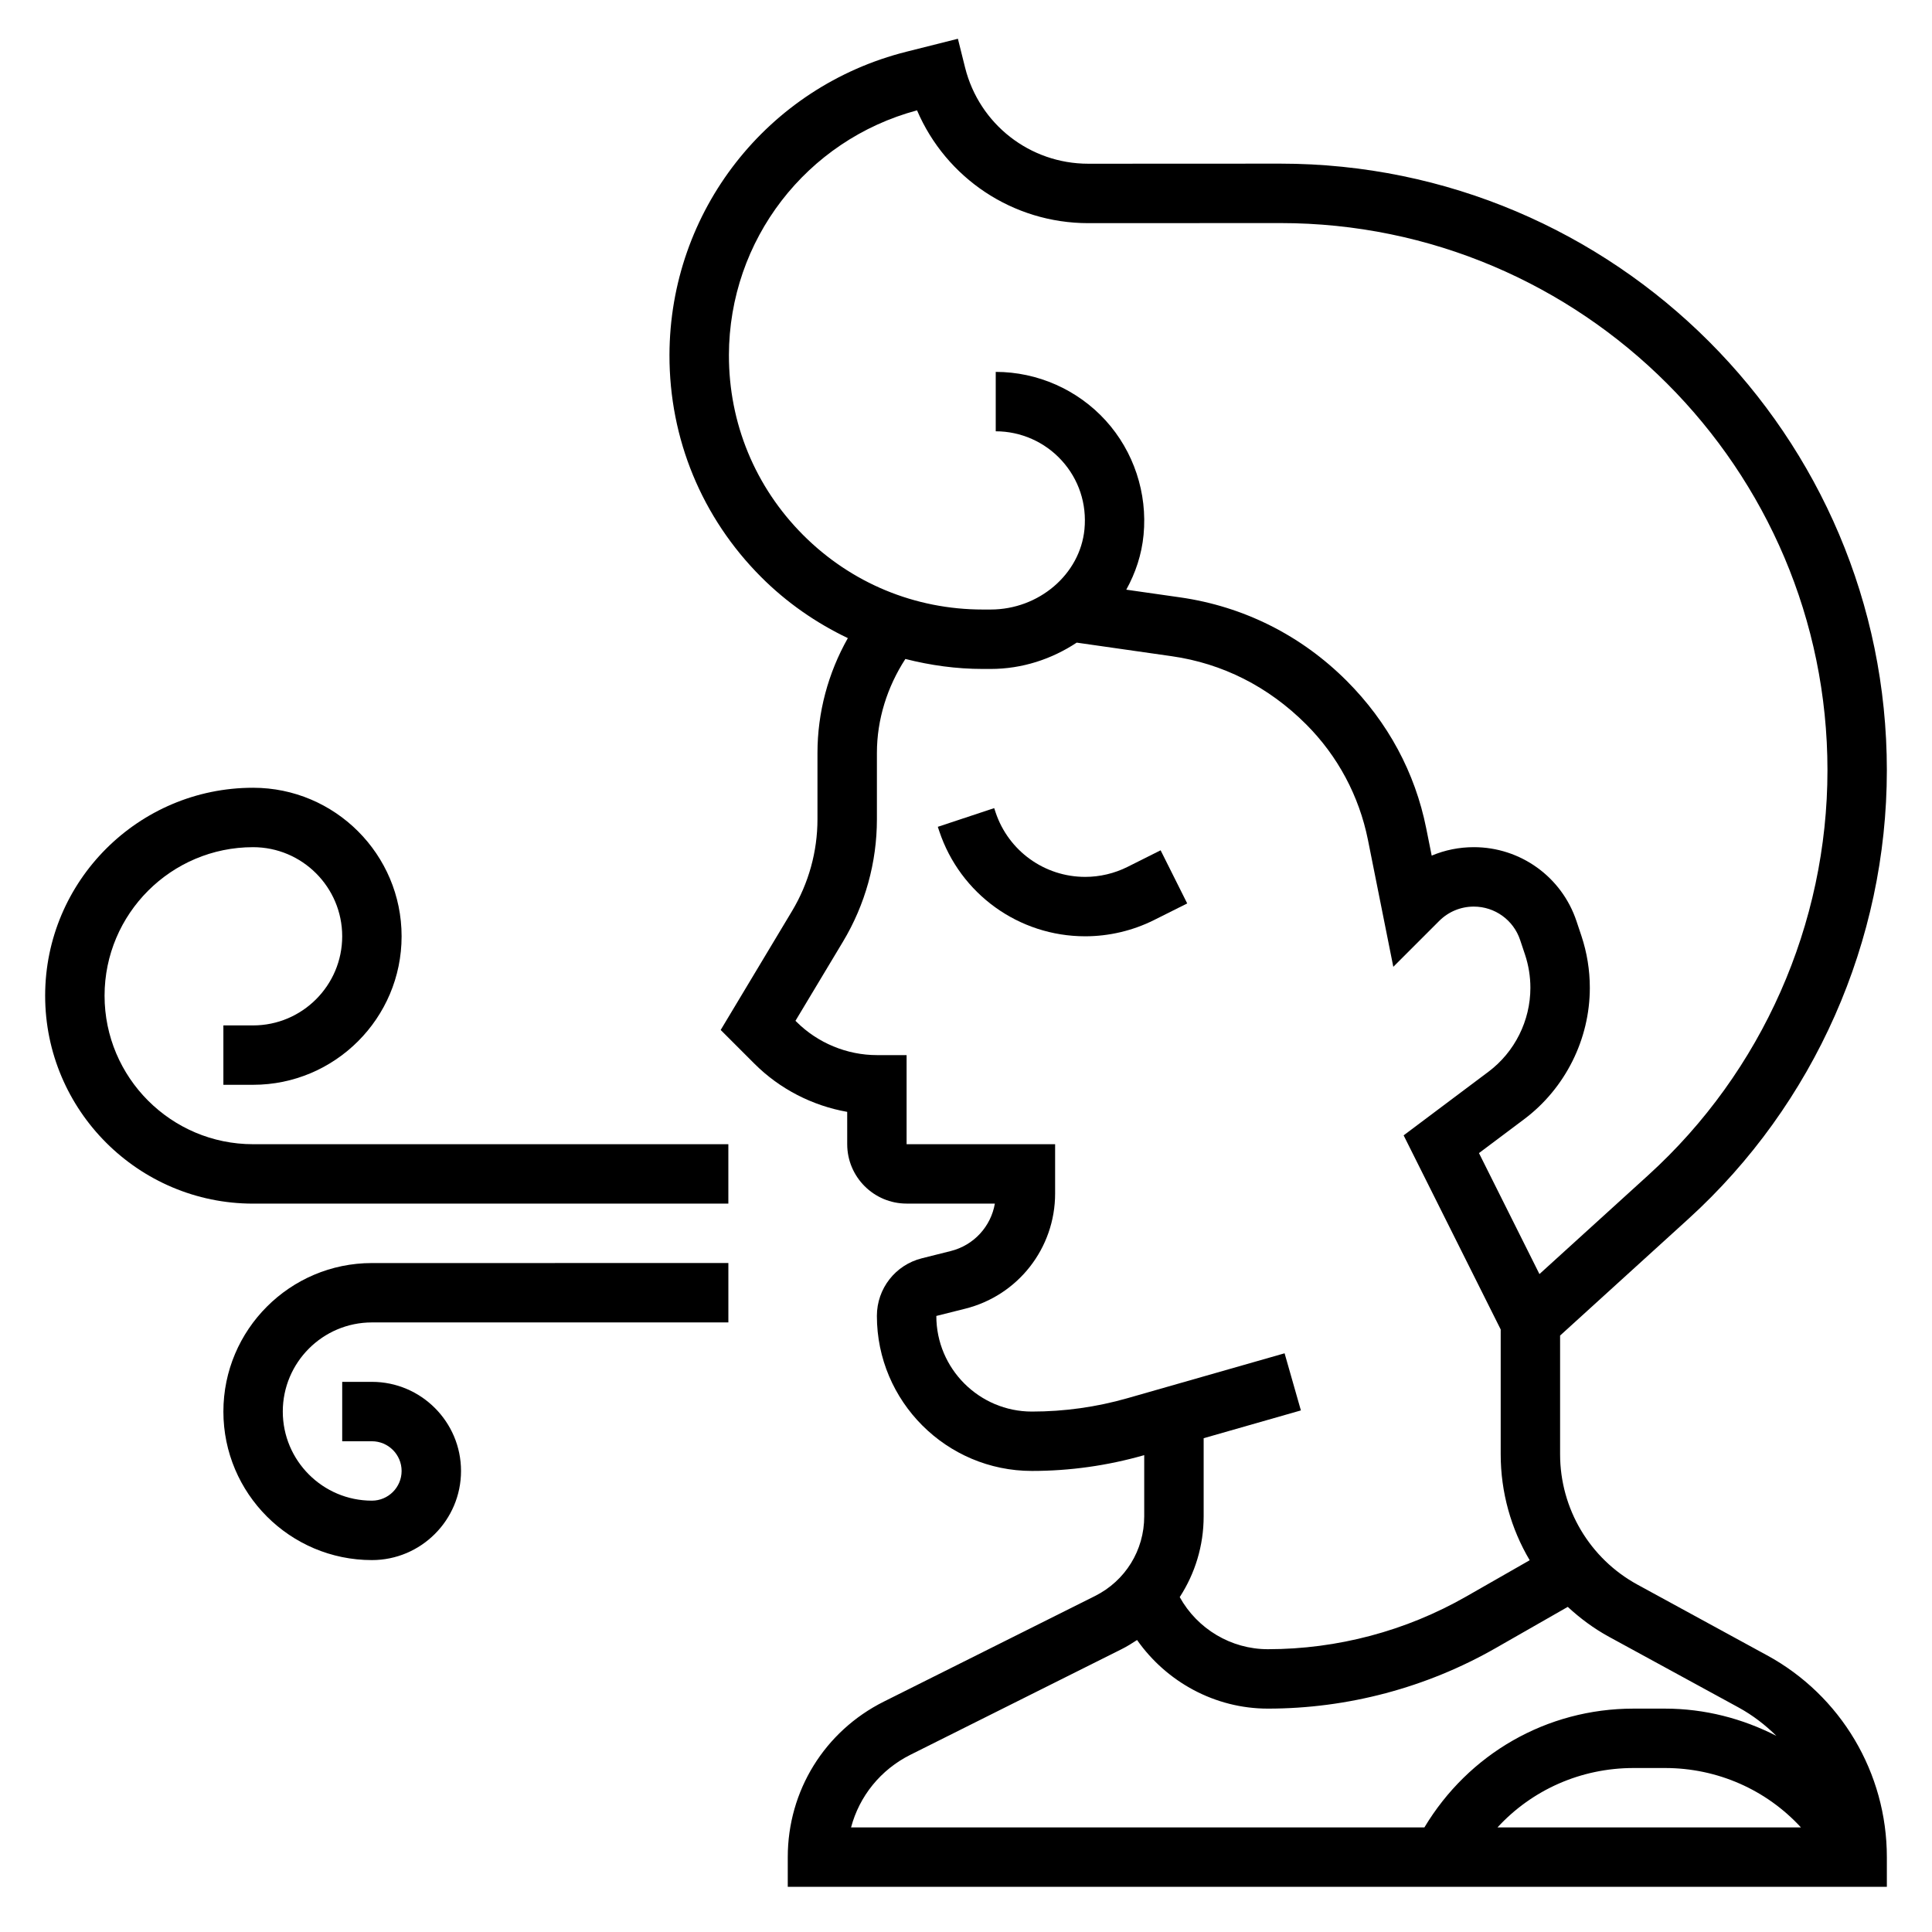 <?xml version="1.0" encoding="UTF-8"?>
<!-- Uploaded to: SVG Repo, www.svgrepo.com, Generator: SVG Repo Mixer Tools -->
<svg fill="#000000" width="800px" height="800px" version="1.1" viewBox="144 144 512 512" xmlns="http://www.w3.org/2000/svg">
 <g>
  <path d="m442.79 373.74c-3.461 1.73-7.336 2.644-11.199 2.644-10.793 0-20.332-6.879-23.75-17.105l-0.371-1.117-14.941 4.953 0.379 1.133c5.559 16.68 21.105 27.879 38.684 27.879 6.305 0 12.609-1.488 18.238-4.305l8.793-4.402-7.047-14.082z"/>
  <path d="m612.29 582.68-34.328-18.727c-12.66-6.902-20.52-20.145-20.52-34.559v-31.457l33.977-30.891c33.434-30.391 52.617-73.742 52.617-118.93 0-88.637-72.109-160.75-160.74-160.75l-50.844 0.023h-0.055c-15.461 0-28.875-10.469-32.637-25.473l-1.906-7.644-13.609 3.426c-36.918 9.266-62.762 42.32-62.828 80.398-0.039 22.207 8.59 43.09 24.277 58.805 6.785 6.801 14.586 12.188 22.996 16.207-5.231 9.223-8.051 19.734-8.051 30.43v17.57c0 8.559-2.332 16.965-6.723 24.301l-18.926 31.543 8.957 8.957c6.668 6.668 15.336 11.117 24.57 12.746l0.004 8.566c0 8.684 7.062 15.742 15.742 15.742h23.387c-1.047 6.062-5.559 11.043-11.699 12.578l-7.629 1.914c-7.035 1.75-11.938 8.031-11.938 15.273 0 22.656 18.43 41.086 41.082 41.086 10.035 0 20.02-1.402 29.66-4.156l0.105-0.031v16.215c0 9.004-5.008 17.098-13.051 21.121l-55.93 27.969c-15.723 7.856-25.484 23.656-25.484 41.219v7.871h291.27v-7.871c0-22.309-12.164-42.801-31.746-53.477zm8.98 45.605h-80.422c9.133-9.926 22.066-15.742 36.055-15.742h8.32c13.98-0.004 26.914 5.812 36.047 15.742zm-284.1-390.16c0.055-30.488 20.5-57.008 49.855-64.883 7.676 17.941 25.363 29.898 45.383 29.898h0.07l50.828-0.023c79.941 0.004 144.99 65.047 144.99 145 0 40.762-17.293 79.871-47.461 107.29l-28.867 26.238-16.027-32.062 11.973-8.98c10.895-8.176 17.406-21.195 17.406-34.82 0-4.699-0.754-9.328-2.227-13.762l-1.309-3.914c-3.914-11.719-14.848-19.598-27.207-19.598-3.898 0-7.676 0.77-11.164 2.242l-1.457-7.266c-2.945-14.711-10.102-28.078-21.09-39.07-12.059-12.059-27.324-19.703-44.121-22.105l-14.273-2.039c2.449-4.418 4.086-9.305 4.582-14.516 1.062-11.074-2.606-22.129-10.043-30.316-7.445-8.184-18.074-12.883-29.133-12.883v15.742c6.644 0 13.012 2.816 17.484 7.738 4.527 4.984 6.676 11.453 6.031 18.223-1.152 11.93-12.07 21.273-24.871 21.273h-2.062c-17.996 0-34.914-7.016-47.625-19.75-12.715-12.738-19.695-29.664-19.664-47.66zm151.58 279.65-4.32-15.137-41.629 11.895c-8.23 2.352-16.75 3.547-25.332 3.547-13.965 0-25.34-11.367-25.332-25.34l7.629-1.914c14.043-3.504 23.852-16.066 23.852-30.543v-13.051h-39.359v-23.617h-7.871c-7.934 0-15.695-3.219-21.309-8.824l-0.27-0.27 12.609-21.004c5.871-9.785 8.973-20.988 8.973-32.402v-17.57c0-8.879 2.738-17.508 7.543-24.914 6.637 1.688 13.504 2.648 20.523 2.648h2.062c8.406 0 16.246-2.629 22.82-6.977l25.176 3.598c13.414 1.914 25.594 8.023 35.613 18.043 8.383 8.383 14.051 18.98 16.391 30.629l6.723 33.645 12.18-12.18c2.445-2.434 5.695-3.781 9.152-3.781 5.574 0 10.508 3.559 12.273 8.84l1.309 3.914c0.934 2.824 1.414 5.777 1.414 8.777 0 8.699-4.148 17.012-11.109 22.23l-22.484 16.863 25.723 51.441v33.078c0 10.066 2.738 19.727 7.684 28.078l-16.848 9.629c-15.973 9.125-34.141 13.949-52.539 13.949-9.777 0-18.719-5.414-23.355-13.809 4.047-6.242 6.34-13.602 6.34-21.395v-20.711zm-103.46 91.25 55.93-27.969c1.441-0.723 2.793-1.559 4.117-2.434 7.82 11.133 20.664 18.18 34.66 18.18 21.137 0 41.996-5.543 60.348-16.027l19.129-10.934c3.281 3.031 6.91 5.738 10.941 7.934l34.328 18.727c3.746 2.047 7.07 4.613 10.02 7.527-8.953-4.59-18.98-7.227-29.547-7.227h-8.32c-23.012 0-43.73 12.004-55.418 31.488h-151.94c2.195-8.273 7.824-15.305 15.75-19.266z"/>
  <path d="m171.71 407.87c0-21.703 17.656-39.359 39.359-39.359 13.02 0 23.617 10.598 23.617 23.617 0 13.02-10.598 23.617-23.617 23.617l-7.871-0.004v15.742h7.871c21.703 0 39.359-17.656 39.359-39.359s-17.656-39.359-39.359-39.359c-30.379 0-55.105 24.719-55.105 55.105 0 30.387 24.727 55.105 55.105 55.105h125.95v-15.742l-125.95-0.004c-21.703 0-39.359-17.656-39.359-39.359z"/>
  <path d="m203.2 518.08c0 21.703 17.656 39.359 39.359 39.359 13.02 0 23.617-10.598 23.617-23.617 0-13.02-10.598-23.617-23.617-23.617h-7.871v15.742h7.871c4.344 0 7.871 3.535 7.871 7.871 0 4.336-3.527 7.871-7.871 7.871-13.02 0-23.617-10.598-23.617-23.617 0-13.02 10.598-23.617 23.617-23.617h94.465v-15.742l-94.465 0.008c-21.703 0-39.359 17.656-39.359 39.359z"/>
 </g>
</svg>